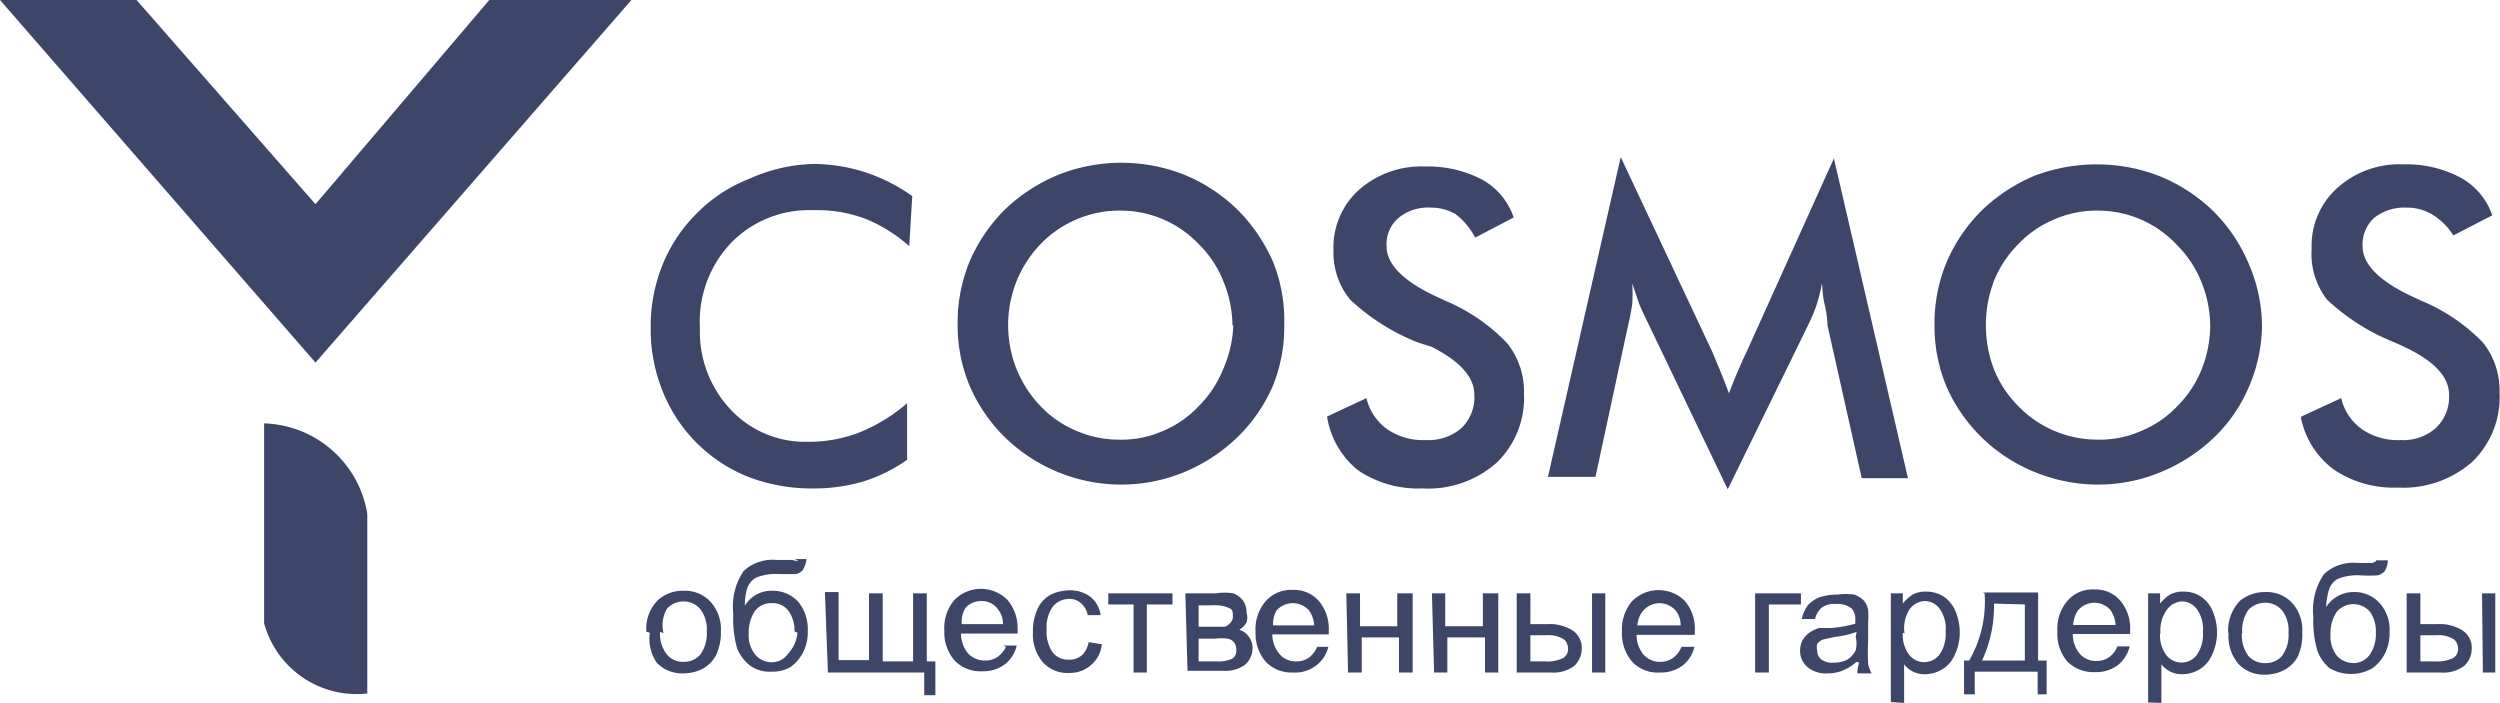 <?xml version="1.0" encoding="UTF-8"?> <svg xmlns="http://www.w3.org/2000/svg" viewBox="0 0 58.4 16.42"><defs><style>.cls-1,.cls-2{fill:#3d4569;}.cls-2{fill-rule:evenodd;}</style></defs><g id="Слой_2" data-name="Слой 2"><g id="Слой_1-2" data-name="Слой 1"><path class="cls-1" d="M53.76,9.73l.93-.43a1.24,1.24,0,0,0,.49.73,1.48,1.48,0,0,0,.9.25A1.15,1.15,0,0,0,56.9,10a1,1,0,0,0,.31-.78c0-.42-.35-.79-1.05-1.12L55.94,8a5,5,0,0,1-1.58-1A1.74,1.74,0,0,1,54,5.81a1.81,1.81,0,0,1,.6-1.42,2.17,2.17,0,0,1,1.56-.55,2.66,2.66,0,0,1,1.32.31,1.6,1.6,0,0,1,.74.88l-.91.47A1.52,1.52,0,0,0,56.8,5a1.15,1.15,0,0,0-.59-.15,1.13,1.13,0,0,0-.75.24.84.84,0,0,0-.27.66c0,.43.4.83,1.21,1.2l.15.07A4.3,4.3,0,0,1,58,8a1.8,1.8,0,0,1,.39,1.17,2.1,2.1,0,0,1-.64,1.62,2.44,2.44,0,0,1-1.73.6,2.51,2.51,0,0,1-1.5-.42,2,2,0,0,1-.77-1.21M52.84,7.6A3.67,3.67,0,0,1,52.55,9a3.58,3.58,0,0,1-.83,1.22,4,4,0,0,1-1.25.81,3.79,3.79,0,0,1-1.45.29,3.9,3.9,0,0,1-1.48-.29,3.8,3.8,0,0,1-2.07-2,3.67,3.67,0,0,1-.28-1.45,3.74,3.74,0,0,1,.28-1.45,3.83,3.83,0,0,1,.83-1.22,4,4,0,0,1,1.24-.81A4.1,4.1,0,0,1,49,3.84a4,4,0,0,1,1.46.28,3.91,3.91,0,0,1,1.24.81,3.82,3.82,0,0,1,.83,1.23A3.7,3.7,0,0,1,52.84,7.6Zm-1.21,0a2.74,2.74,0,0,0-.2-1,2.53,2.53,0,0,0-.57-.87A2.52,2.52,0,0,0,49,4.92a2.46,2.46,0,0,0-1,.2,2.43,2.43,0,0,0-.85.58,2.58,2.58,0,0,0-.57.86,2.91,2.91,0,0,0,0,2.07,2.58,2.58,0,0,0,.57.86,2.57,2.57,0,0,0,1.86.78,2.37,2.37,0,0,0,1-.2,2.43,2.43,0,0,0,.85-.58,2.58,2.58,0,0,0,.57-.86A2.78,2.78,0,0,0,51.63,7.6Zm-8.94,0s0-.21-.06-.46-.05-.38-.07-.52a3.89,3.89,0,0,1-.12.49,4.12,4.12,0,0,1-.21.5l-1.87,3.82-1.87-3.9c-.08-.16-.15-.31-.21-.46l-.15-.45a3.83,3.83,0,0,1,0,.47,5.27,5.27,0,0,1-.1.52l-.76,3.53H36.16l1.7-7.47L40,8.22l.15.36c.07.17.15.37.24.61.07-.2.18-.46.32-.78l.09-.19L42.84,3.7l1.73,7.47H43.49ZM31,9.73l.92-.43a1.24,1.24,0,0,0,.49.73,1.48,1.48,0,0,0,.9.25,1.18,1.18,0,0,0,.83-.28,1,1,0,0,0,.3-.78c0-.42-.35-.79-1-1.12L33.12,8a5,5,0,0,1-1.58-1,1.73,1.73,0,0,1-.39-1.14,1.81,1.81,0,0,1,.59-1.42,2.2,2.2,0,0,1,1.56-.55,2.7,2.7,0,0,1,1.33.31,1.59,1.59,0,0,1,.73.88l-.9.47A1.65,1.65,0,0,0,34,5a1.15,1.15,0,0,0-.59-.15,1.08,1.08,0,0,0-.74.24.81.81,0,0,0-.28.66c0,.43.4.83,1.21,1.2l.15.07a4.3,4.3,0,0,1,1.46,1,1.8,1.8,0,0,1,.39,1.17,2.1,2.1,0,0,1-.64,1.62,2.41,2.41,0,0,1-1.73.6,2.51,2.51,0,0,1-1.5-.42A2,2,0,0,1,31,9.73ZM30,7.6A3.66,3.66,0,0,1,29.74,9a3.75,3.75,0,0,1-.84,1.22,4,4,0,0,1-1.24.81,3.84,3.84,0,0,1-1.46.29,3.9,3.9,0,0,1-2.72-1.1,3.79,3.79,0,0,1-.83-1.21,3.67,3.67,0,0,1-.28-1.45,3.74,3.74,0,0,1,.28-1.45,3.83,3.83,0,0,1,.83-1.22,4,4,0,0,1,1.25-.81,4,4,0,0,1,2.93,0,3.91,3.91,0,0,1,1.24.81,4,4,0,0,1,.84,1.23A3.7,3.7,0,0,1,30,7.6Zm-1.21,0a2.74,2.74,0,0,0-.2-1A2.53,2.53,0,0,0,28,5.7a2.52,2.52,0,0,0-1.84-.78,2.5,2.5,0,0,0-1,.2,2.53,2.53,0,0,0-.85.58,2.72,2.72,0,0,0-.56.86,2.78,2.78,0,0,0,0,2.07,2.72,2.72,0,0,0,.56.86,2.43,2.43,0,0,0,.85.58,2.46,2.46,0,0,0,1,.2,2.37,2.37,0,0,0,1-.2A2.43,2.43,0,0,0,28,9.49a2.58,2.58,0,0,0,.57-.86A2.78,2.78,0,0,0,28.81,7.6ZM21.24,5.75a3.58,3.58,0,0,0-1-.63A3.21,3.21,0,0,0,19,4.91a2.55,2.55,0,0,0-1.91.75,2.67,2.67,0,0,0-.74,2,2.65,2.65,0,0,0,.72,1.91,2.38,2.38,0,0,0,1.8.75,3.25,3.25,0,0,0,1.21-.22,4,4,0,0,0,1.11-.68v1.32a3.64,3.64,0,0,1-1,.5,4.07,4.07,0,0,1-1.19.17,4.15,4.15,0,0,1-1.52-.27,3.58,3.58,0,0,1-2-2,3.86,3.86,0,0,1-.28-1.48,3.82,3.82,0,0,1,.28-1.48,3.58,3.58,0,0,1,.81-1.21,3.53,3.53,0,0,1,1.23-.8A3.84,3.84,0,0,1,19,3.83a4,4,0,0,1,1.2.19,4.14,4.14,0,0,1,1.11.56Z"></path><path class="cls-1" d="M56.54,15.45h.33a.88.88,0,0,0,.42-.07.24.24,0,0,0,.13-.23.29.29,0,0,0-.09-.21.67.67,0,0,0-.42-.1h-.37Zm-.32-1.59h.32v.72h.39a1,1,0,0,1,.6.15.49.49,0,0,1,.21.42.56.56,0,0,1-.17.4.81.81,0,0,1-.56.16h-.79Zm1.76,0h.31v1.85H58Zm-2.48.92a.8.8,0,0,0-.13-.48.51.51,0,0,0-.79,0,.91.91,0,0,0-.14.52.75.75,0,0,0,.15.5.54.54,0,0,0,.39.17.47.47,0,0,0,.38-.2A.84.84,0,0,0,55.5,14.78Zm0-1.69h.28a.5.5,0,0,1-.08.26.32.32,0,0,1-.16.09,3.06,3.06,0,0,1-.4,0,1.21,1.21,0,0,0-.52.08.42.42,0,0,0-.21.24,1.53,1.53,0,0,0-.07.42.76.76,0,0,1,.28-.26.74.74,0,0,1,.36-.09.79.79,0,0,1,.6.25.92.92,0,0,1,.24.68,1.07,1.07,0,0,1-.12.53,1,1,0,0,1-.28.32,1,1,0,0,1-1,0,1,1,0,0,1-.28-.39,2.44,2.44,0,0,1-.1-.81,1.48,1.48,0,0,1,.25-1,1,1,0,0,1,.77-.26h.36S55.51,13.12,55.51,13.09Zm-3.13,1.7a.82.82,0,0,0,.15.53.51.51,0,0,0,.4.17.5.5,0,0,0,.39-.17.83.83,0,0,0,.15-.54.77.77,0,0,0-.15-.52.51.51,0,0,0-.39-.18.54.54,0,0,0-.4.17A.83.83,0,0,0,52.38,14.79Zm-.32,0a1,1,0,0,1,.28-.76.92.92,0,0,1,.59-.2.81.81,0,0,1,.62.25.93.93,0,0,1,.24.69,1.25,1.25,0,0,1-.1.56.76.76,0,0,1-.32.32.93.93,0,0,1-.44.11.82.82,0,0,1-.63-.25A1,1,0,0,1,52.06,14.78Zm-1.59,0a.77.77,0,0,0,.15.52.45.45,0,0,0,.7,0,.84.84,0,0,0,.15-.55.8.8,0,0,0-.14-.53.44.44,0,0,0-.35-.18.46.46,0,0,0-.35.19A.82.82,0,0,0,50.47,14.8Zm-.28,1.62V13.86h.28v.24a.9.9,0,0,1,.23-.21.62.62,0,0,1,.31-.07.74.74,0,0,1,.42.12.76.76,0,0,1,.27.34,1.3,1.3,0,0,1,.1.49,1.19,1.19,0,0,1-.11.51.72.72,0,0,1-.29.35.78.78,0,0,1-.41.12.61.61,0,0,1-.28-.06.71.71,0,0,1-.21-.17v.9Zm-1.76-1.81h1a.68.68,0,0,0-.12-.35.5.5,0,0,0-.75,0A.64.64,0,0,0,48.43,14.61Zm1,.5.33,0a.8.8,0,0,1-.28.44.84.84,0,0,1-.53.16.85.85,0,0,1-.65-.25,1,1,0,0,1-.23-.7,1,1,0,0,1,.24-.72.77.77,0,0,1,.62-.26.76.76,0,0,1,.6.25,1,1,0,0,1,.24.71v.08H48.42a.72.72,0,0,0,.17.47.5.5,0,0,0,.39.16.48.48,0,0,0,.29-.09A.57.57,0,0,0,49.46,15.11Zm-2.84-1a3,3,0,0,1-.28,1.33h1V14.12Zm-.26-.26h1.29v1.59h.2v.79H47.6v-.53H46.13v.53h-.25v-.79H46A2.74,2.74,0,0,0,46.36,13.86Zm-1.87.94a.77.77,0,0,0,.15.52.45.45,0,0,0,.7,0,.84.84,0,0,0,.15-.55.8.8,0,0,0-.14-.53.44.44,0,0,0-.35-.18.46.46,0,0,0-.35.19A.82.82,0,0,0,44.49,14.8Zm-.28,1.62V13.86h.28v.24a.9.9,0,0,1,.23-.21.62.62,0,0,1,.31-.07.74.74,0,0,1,.42.12.76.76,0,0,1,.27.34,1.3,1.3,0,0,1,.1.49,1.19,1.19,0,0,1-.11.51.72.72,0,0,1-.29.35.78.78,0,0,1-.41.12.6.6,0,0,1-.49-.23v.9Zm-.8-1.64a2.11,2.11,0,0,1-.52.12l-.27.06a.34.34,0,0,0-.13.1.28.28,0,0,0,0,.15.26.26,0,0,0,.09.21.41.41,0,0,0,.28.08.72.72,0,0,0,.33-.07.53.53,0,0,0,.2-.22.67.67,0,0,0,0-.31Zm0,.7a1.16,1.16,0,0,1-.34.21.93.93,0,0,1-.34.06.66.66,0,0,1-.47-.15.49.49,0,0,1-.17-.38.54.54,0,0,1,.06-.25.58.58,0,0,1,.17-.18.74.74,0,0,1,.22-.1l.28,0a3,3,0,0,0,.56-.1v-.09a.37.37,0,0,0-.09-.27.53.53,0,0,0-.36-.1.5.5,0,0,0-.33.08.5.5,0,0,0-.16.27l-.31,0a.86.86,0,0,1,.14-.32.73.73,0,0,1,.28-.19,1.33,1.33,0,0,1,.42-.06,1.37,1.37,0,0,1,.39,0,.64.64,0,0,1,.22.14.5.5,0,0,1,.1.22,2,2,0,0,1,0,.29v.41a5.36,5.36,0,0,0,0,.56.83.83,0,0,0,.08.22h-.33A.7.7,0,0,1,43.43,15.48ZM41,13.86h1.07v.26h-.75v1.59H41Zm-2.74.75h1a.54.54,0,0,0-.12-.35.5.5,0,0,0-.75,0A.58.58,0,0,0,38.25,14.61Zm1,.5.32,0a.75.75,0,0,1-.28.44.84.84,0,0,1-.53.16.81.81,0,0,1-.64-.25,1,1,0,0,1-.24-.7,1,1,0,0,1,.24-.72.87.87,0,0,1,1.23,0,1,1,0,0,1,.23.71v.08H38.23a.72.72,0,0,0,.17.47.51.51,0,0,0,.39.16.48.48,0,0,0,.29-.09A.58.58,0,0,0,39.28,15.11Zm-3.51.34h.33a.86.86,0,0,0,.42-.07.24.24,0,0,0,.13-.23.29.29,0,0,0-.09-.21.67.67,0,0,0-.42-.1h-.37Zm-.32-1.59h.32v.72h.39a1,1,0,0,1,.6.15.49.49,0,0,1,.21.42.56.56,0,0,1-.17.4.81.81,0,0,1-.56.16h-.79Zm1.76,0h.31v1.85h-.31Zm-3.74,0h.31v.77h.88v-.77H35v1.85h-.31v-.82h-.88v.82h-.31Zm-2,0h.32v.77h.87v-.77H33v1.85h-.32v-.82h-.87v.82h-.32Zm-1.75.75h1a.68.68,0,0,0-.12-.35.51.51,0,0,0-.76,0A.63.63,0,0,0,29.74,14.61Zm1,.5.33,0a.76.76,0,0,1-.29.44.8.8,0,0,1-.53.16.83.83,0,0,1-.64-.25,1,1,0,0,1-.24-.7,1,1,0,0,1,.24-.72.79.79,0,0,1,.63-.26.77.77,0,0,1,.6.25,1,1,0,0,1,.24.71v.08H29.72a.72.72,0,0,0,.18.47.49.49,0,0,0,.38.16.49.49,0,0,0,.3-.09A.64.64,0,0,0,30.77,15.11ZM28,15.45h.41a.8.8,0,0,0,.37-.06.22.22,0,0,0,.1-.21.26.26,0,0,0-.05-.17.24.24,0,0,0-.15-.09,1.15,1.15,0,0,0-.3,0H28Zm0-.81h.34l.27,0a.28.28,0,0,0,.13-.09.2.2,0,0,0,.06-.15c0-.1,0-.17-.1-.2a.76.76,0,0,0-.35-.06H28Zm-.31-.78h.72a1.36,1.36,0,0,1,.4,0,.57.57,0,0,1,.22.16.48.48,0,0,1,.09.29.41.41,0,0,1,0,.23.46.46,0,0,1-.17.17.44.44,0,0,1,.22.16.45.45,0,0,1,.09.28.52.52,0,0,1-.19.39.8.8,0,0,1-.5.13h-.83Zm-1.8,0h1.5v.26h-.6v1.59h-.31V14.12h-.59ZM25.43,15l.31.05a.75.75,0,0,1-.77.67.78.78,0,0,1-.61-.25,1,1,0,0,1-.23-.71,1.21,1.21,0,0,1,.1-.52.72.72,0,0,1,.3-.34,1,1,0,0,1,.44-.11.8.8,0,0,1,.5.15.66.66,0,0,1,.24.43l-.3,0a.49.49,0,0,0-.16-.28.4.4,0,0,0-.26-.1.51.51,0,0,0-.39.17.83.83,0,0,0-.15.54.85.85,0,0,0,.14.54.46.46,0,0,0,.38.17.44.44,0,0,0,.31-.11A.54.54,0,0,0,25.43,15Zm-3-.42h1a.54.54,0,0,0-.12-.35.46.46,0,0,0-.38-.19.5.5,0,0,0-.37.15A.63.63,0,0,0,22.47,14.61Zm1,.5.32,0a.75.75,0,0,1-.28.44.82.82,0,0,1-.53.16.83.83,0,0,1-.64-.25,1,1,0,0,1-.24-.7,1,1,0,0,1,.24-.72.87.87,0,0,1,1.23,0,1,1,0,0,1,.24.71.25.25,0,0,1,0,.08H22.45a.72.72,0,0,0,.17.47.53.53,0,0,0,.39.16.49.49,0,0,0,.3-.09A.64.64,0,0,0,23.5,15.11Zm-4.16-1.25h.32v1.59h.71V13.86h.32v1.59h.71V13.86h.32v1.59h.2v.79h-.26v-.53H19.34Zm-.71.92a.8.8,0,0,0-.14-.48.46.46,0,0,0-.39-.18.47.47,0,0,0-.4.19.91.91,0,0,0-.14.52.7.7,0,0,0,.16.5.5.5,0,0,0,.38.17.46.46,0,0,0,.38-.2A.84.84,0,0,0,18.63,14.78Zm0-1.69h.28a.6.6,0,0,1-.09.26.28.28,0,0,1-.16.09l-.39,0a1.23,1.23,0,0,0-.53.08.45.45,0,0,0-.21.24,1.25,1.25,0,0,0-.06.42.72.72,0,0,1,.63-.35.81.81,0,0,1,.61.25,1,1,0,0,1,.23.68,1.07,1.07,0,0,1-.12.53,1,1,0,0,1-.28.32.83.83,0,0,1-.45.11.78.78,0,0,1-.51-.15,1,1,0,0,1-.29-.39,2.51,2.51,0,0,1-.09-.81,1.48,1.48,0,0,1,.24-1,1,1,0,0,1,.77-.26h.36S18.63,13.12,18.64,13.09Zm-3.14,1.7a.76.76,0,0,0,.16.53.48.48,0,0,0,.39.17.5.5,0,0,0,.39-.17.83.83,0,0,0,.15-.54.77.77,0,0,0-.15-.52.51.51,0,0,0-.39-.18.51.51,0,0,0-.39.17A.77.77,0,0,0,15.5,14.79Zm-.32,0a.93.93,0,0,1,.29-.76.87.87,0,0,1,.58-.2.81.81,0,0,1,.62.25.94.94,0,0,1,.25.69,1.24,1.24,0,0,1-.11.56.8.8,0,0,1-.31.32,1,1,0,0,1-.45.11.82.82,0,0,1-.63-.25A1,1,0,0,1,15.18,14.78Z"></path><path class="cls-2" d="M6.17,9.89c0,1.48,0,3.2,0,4.67A2.24,2.24,0,0,0,8.58,16.2V12A2.52,2.52,0,0,0,6.17,9.89"></path><polygon class="cls-2" points="0 0 3.19 0 7.37 4.77 11.43 0 14.75 0 7.37 8.47 0 0"></polygon></g></g></svg> 